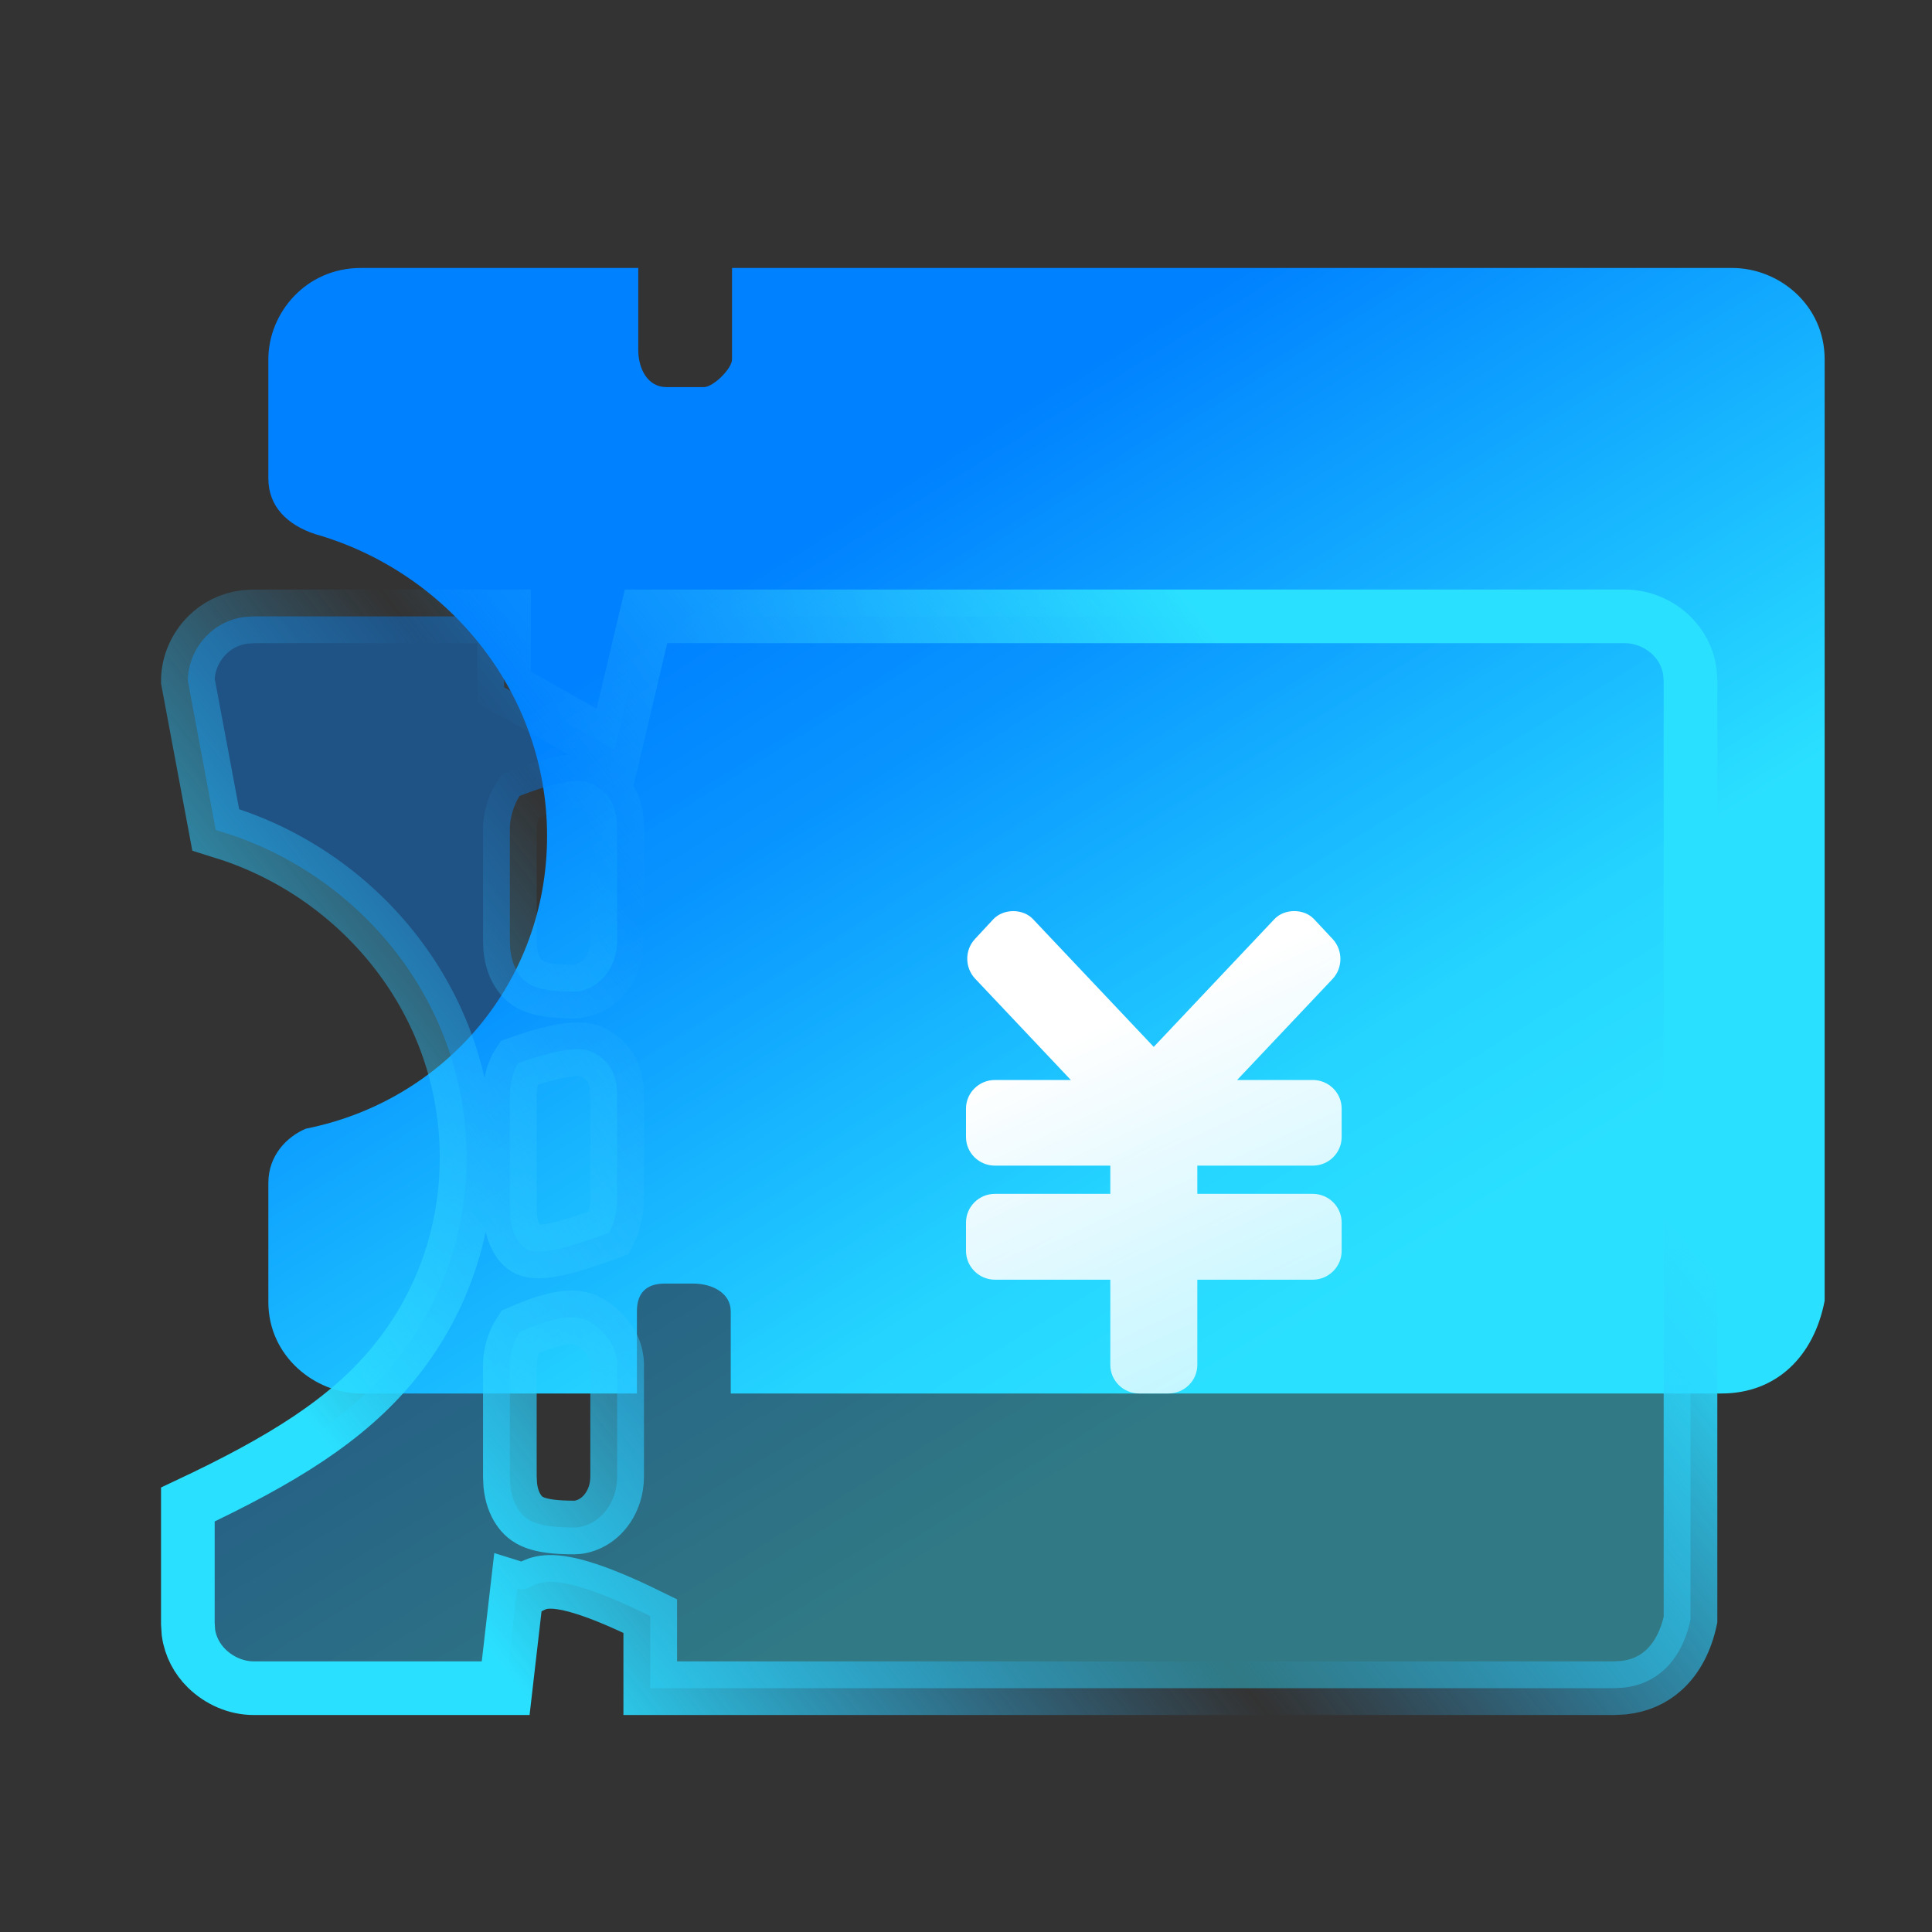 <?xml version="1.0" encoding="UTF-8"?>
<svg width="30px" height="30px" viewBox="0 0 30 30" version="1.1" xmlns="http://www.w3.org/2000/svg" xmlns:xlink="http://www.w3.org/1999/xlink">
    <rect x="0" y="0" width="30" height="30" fill="#333333" stroke="none"/>
    <title>预算管理 2</title>
    <defs>
        <linearGradient x1="22.276%" y1="34.349%" x2="59.648%" y2="78.371%" id="linearGradient-1">
            <stop stop-color="#0081FF" offset="0%"></stop>
            <stop stop-color="#2AE0FF" offset="100%"></stop>
        </linearGradient>
        <linearGradient x1="84.775%" y1="29.98%" x2="7.203%" y2="74.246%" id="linearGradient-2">
            <stop stop-color="#2AE0FF" offset="0%"></stop>
            <stop stop-color="#2CAFFF" stop-opacity="0" offset="52.453%"></stop>
            <stop stop-color="#2AE0FF" offset="100%"></stop>
        </linearGradient>
        <linearGradient x1="34.497%" y1="24.808%" x2="61.375%" y2="100%" id="linearGradient-3">
            <stop stop-color="#FFFFFF" offset="0%"></stop>
            <stop stop-color="#FFFFFF" stop-opacity="0.721" offset="100%"></stop>
        </linearGradient>
    </defs>
    <g id="移动" stroke="none" stroke-width="1" fill="none" fill-rule="evenodd">
        <g id="扩展模块" transform="translate(-196, -1816)">
            <g id="编组-79" transform="translate(39, 1582)">
                <g id="编组-83" transform="translate(30, 153)">
                    <g id="编组-81" transform="translate(106, 70)">
                        <g id="编组-70" transform="translate(12, 11)">
                            <g id="预算管理" transform="translate(9, 0)">
                                <rect id="矩形" x="0" y="0" width="30" height="30"></rect>
                                <g id="编组-95" transform="translate(2.5, 4.161)">
                                    <g id="编组" fill="url(#linearGradient-1)">
                                        <path d="M24.231,17.477 L8.847,17.477 L8.847,16.202 C8.847,15.914 8.555,15.77 8.264,15.77 L7.827,15.77 C7.536,15.77 7.39,15.914 7.39,16.202 L7.39,17.477 L3.103,17.477 C2.395,17.477 1.667,16.901 1.667,16.058 L1.667,14.208 C1.667,13.776 1.958,13.488 2.249,13.365 C4.414,12.933 5.995,11.082 5.995,8.821 C5.995,6.559 4.414,4.708 2.395,4.133 C1.958,3.989 1.667,3.701 1.667,3.269 L1.667,1.419 C1.667,0.699 2.249,0 3.103,0 L7.411,0 L7.411,1.275 C7.411,1.563 7.556,1.85 7.848,1.85 L8.43,1.85 C8.576,1.85 8.867,1.563 8.867,1.419 L8.867,0 L24.397,0 C25.126,0 25.833,0.576 25.833,1.419 L25.833,16.037 C25.667,16.901 25.084,17.477 24.231,17.477 Z" id="形状" fill-rule="nonzero" transform="translate(13.75, 8.738) rotate(-360) translate(-13.75, -8.738) "></path>
                                        <path d="M5.327,5.41 L5.327,6.511 L7.042,7.479 L7.531,5.41 L22.731,5.41 C23.001,5.41 23.267,5.522 23.46,5.713 C23.607,5.858 23.71,6.049 23.741,6.274 L23.75,6.412 L23.75,20.989 C23.681,21.314 23.541,21.588 23.33,21.777 C23.164,21.926 22.955,22.019 22.713,22.045 L22.564,22.053 L7.597,22.053 L7.597,20.933 C5.725,20.012 5.849,20.585 5.563,20.512 L5.531,20.502 L5.352,22.053 L1.436,22.053 C1.171,22.053 0.904,21.938 0.708,21.745 C0.562,21.601 0.457,21.411 0.426,21.189 L0.417,21.051 L0.417,19.201 C1.88,18.512 2.888,17.888 3.604,17.019 C4.32,16.15 4.745,15.038 4.745,13.814 C4.745,12.615 4.337,11.521 3.663,10.644 C3.013,9.798 2.118,9.154 1.106,8.808 L0.85,8.727 L0.417,6.412 C0.417,6.147 0.53,5.888 0.721,5.698 C0.869,5.552 1.065,5.449 1.295,5.419 L1.436,5.41 L5.327,5.41 Z M6.706,16.398 C6.558,16.303 6.364,16.175 5.569,16.521 C5.467,16.676 5.417,16.888 5.417,17.022 L5.417,17.022 L5.417,18.764 L5.423,18.896 C5.44,19.061 5.488,19.186 5.549,19.277 C5.667,19.456 5.841,19.558 6.417,19.558 C6.547,19.558 6.781,19.492 6.944,19.246 C7.021,19.128 7.083,18.969 7.083,18.764 L7.083,18.764 L7.083,17.022 L7.079,16.958 C7.06,16.797 6.965,16.566 6.706,16.398 Z M6.773,12.216 C6.647,12.135 6.459,12.025 5.549,12.347 C5.473,12.461 5.417,12.628 5.417,12.861 L5.417,12.861 L5.417,14.603 L5.423,14.735 C5.44,14.9 5.488,15.025 5.549,15.116 C5.667,15.295 5.841,15.397 6.961,14.98 C7.032,14.837 7.083,14.657 7.083,14.477 L7.083,14.477 L7.083,12.861 L7.077,12.734 C7.053,12.494 6.954,12.334 6.773,12.216 Z M6.773,8.055 C6.644,7.972 6.451,7.856 5.569,8.198 C5.467,8.353 5.417,8.565 5.417,8.699 L5.417,8.699 L5.417,10.442 L5.423,10.574 C5.44,10.739 5.488,10.864 5.549,10.955 C5.667,11.134 5.841,11.236 6.417,11.236 C6.547,11.236 6.781,11.169 6.944,10.923 C7.021,10.806 7.083,10.646 7.083,10.442 L7.083,10.442 L7.083,8.699 L7.077,8.573 C7.053,8.332 6.954,8.173 6.773,8.055 Z" id="形状" stroke="url(#linearGradient-2)" stroke-width="0.833" fill-opacity="0.4"></path>
                                    </g>
                                    <path d="M18.333,13.495 C18.333,13.74 18.132,13.939 17.884,13.939 L16.092,13.939 L16.092,14.377 L17.884,14.377 C18.132,14.377 18.333,14.577 18.333,14.822 L18.333,15.263 C18.333,15.508 18.132,15.71 17.884,15.71 L16.092,15.71 L16.092,17.033 C16.092,17.279 15.89,17.477 15.641,17.477 L15.192,17.477 C14.943,17.477 14.741,17.279 14.741,17.033 L14.741,15.71 L12.949,15.71 C12.702,15.71 12.5,15.508 12.5,15.263 L12.5,14.822 C12.5,14.577 12.702,14.377 12.949,14.377 L14.741,14.377 L14.741,13.939 L12.949,13.939 C12.702,13.939 12.5,13.74 12.5,13.495 L12.5,13.053 C12.5,12.808 12.702,12.609 12.949,12.609 L14.128,12.609 L12.638,11.032 C12.48,10.859 12.48,10.591 12.638,10.421 L12.923,10.114 C13.08,9.946 13.385,9.943 13.543,10.114 L15.415,12.095 L17.287,10.113 C17.443,9.944 17.751,9.944 17.907,10.114 L18.196,10.423 C18.353,10.595 18.353,10.865 18.196,11.036 L16.71,12.609 L17.884,12.609 C18.132,12.609 18.333,12.808 18.333,13.053 L18.333,13.495 L18.333,13.495 Z" id="路径" fill="url(#linearGradient-3)"></path>
                                </g>
                            </g>
                        </g>
                    </g>
                </g>
            </g>
        </g>
    </g>
</svg>